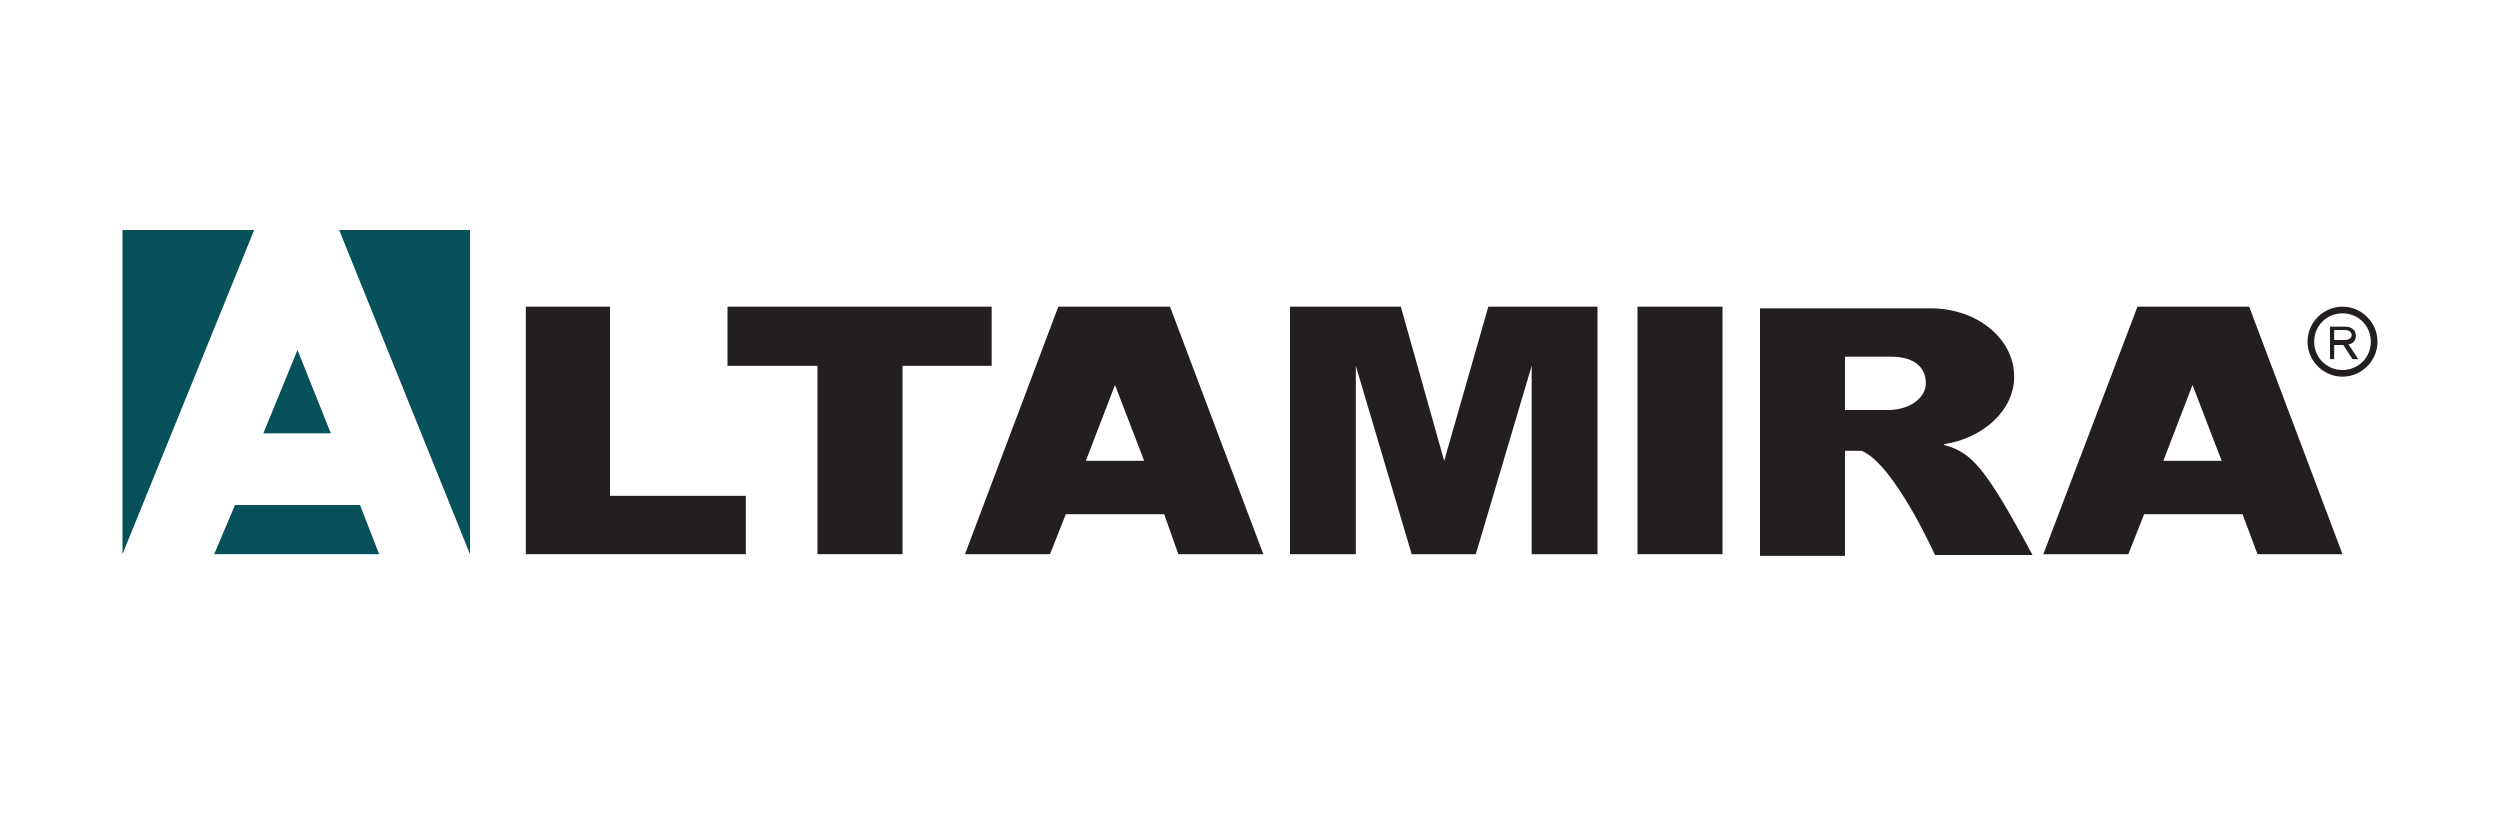 <?xml version="1.0" encoding="utf-8"?>
<!-- Generator: Adobe Illustrator 21.1.0, SVG Export Plug-In . SVG Version: 6.00 Build 0)  -->
<svg version="1.1" id="Livello_1" xmlns="http://www.w3.org/2000/svg" xmlns:xlink="http://www.w3.org/1999/xlink" x="0px" y="0px"
	 viewBox="0 0 300 100" style="enable-background:new 0 0 300 100;" xml:space="preserve">
<style type="text/css">
	.st0{fill:#06515A;}
	.st1{fill:#231E20;}
</style>
<g>
	<g>
		<polyline class="st0" points="30.5,27.6 14.7,27.6 14.7,66.5 30.5,27.6 		"/>
		<polyline class="st0" points="35.7,42 31.6,52 39.7,52 35.7,42 		"/>
		<polyline class="st0" points="56.4,27.6 40.7,27.6 56.4,66.5 56.4,27.6 		"/>
		<polyline class="st0" points="43.2,60.6 28.2,60.6 25.7,66.5 45.5,66.5 43.2,60.6 		"/>
	</g>
	<g>
		<polygon class="st1" points="73.2,59.5 73.2,36.8 63.1,36.8 63.1,66.5 89.5,66.5 89.5,59.5 		"/>
		<polygon class="st1" points="119,36.8 87.3,36.8 87.3,43.9 98.1,43.9 98.1,66.5 108.3,66.5 108.3,43.9 119,43.9 		"/>
		<path class="st1" d="M141.4,66.5h10.2l-11.2-29.7H127l-11.2,29.7h10.2l1.9-4.8h11.8L141.4,66.5z M130.3,55.3l3.5-9.1l3.5,9.1
			H130.3z"/>
		<path class="st1" d="M270.9,66.5h10.2l-11.2-29.7h-13.4l-11.3,29.7h10.2l1.9-4.8h11.8L270.9,66.5z M259.6,55.3l3.5-9.1l3.5,9.1
			H259.6z"/>
		<rect x="196.5" y="36.8" class="st1" width="10.2" height="29.7"/>
		<polygon class="st1" points="178.6,36.8 173.3,55.3 168.1,36.8 154.8,36.8 154.8,66.5 162.7,66.5 162.7,43.9 169.4,66.5 
			177.1,66.5 183.8,43.9 183.8,66.5 191.7,66.5 191.7,36.8 		"/>
		<path class="st1" d="M233.3,53.4v-0.1c4.6-0.7,8.4-4,8.4-8.1c0-4.6-4.5-8.2-10-8.2c-0.1,0-3.8,0-3.8,0h-16.7v29.7h10.2V54.1h2
			c3.9,1.6,8.8,12.5,8.8,12.5h11.7C238.2,56,236.6,54.3,233.3,53.4z M221.4,49.1v-6.3h5.5c3.2,0,4.2,1.6,4.2,3.2
			c0,1.6-1.7,3.2-4.6,3.2H221.4z"/>
		<g>
			<path class="st1" d="M281.1,36.8c-2.3,0-4.2,1.9-4.2,4.2c0,2.3,1.9,4.2,4.2,4.2c2.3,0,4.2-1.9,4.2-4.2
				C285.3,38.7,283.4,36.8,281.1,36.8z M281.1,44.4c-1.9,0-3.4-1.5-3.4-3.4c0-1.9,1.5-3.4,3.4-3.4c1.9,0,3.4,1.5,3.4,3.4
				C284.5,42.9,283,44.4,281.1,44.4z"/>
			<path class="st1" d="M282.7,40.3c0-1.1-1.2-1.1-1.2-1.1h-1.9v3.9h0.5v-1.7h1.1l1.1,1.7h0.7l-1.2-1.8
				C282.2,41.3,282.7,41,282.7,40.3z M280.1,40.9v-1.3h1.3c0,0,0.8,0,0.8,0.6s-0.8,0.6-0.8,0.6H280.1z"/>
		</g>
	</g>
</g>
</svg>
